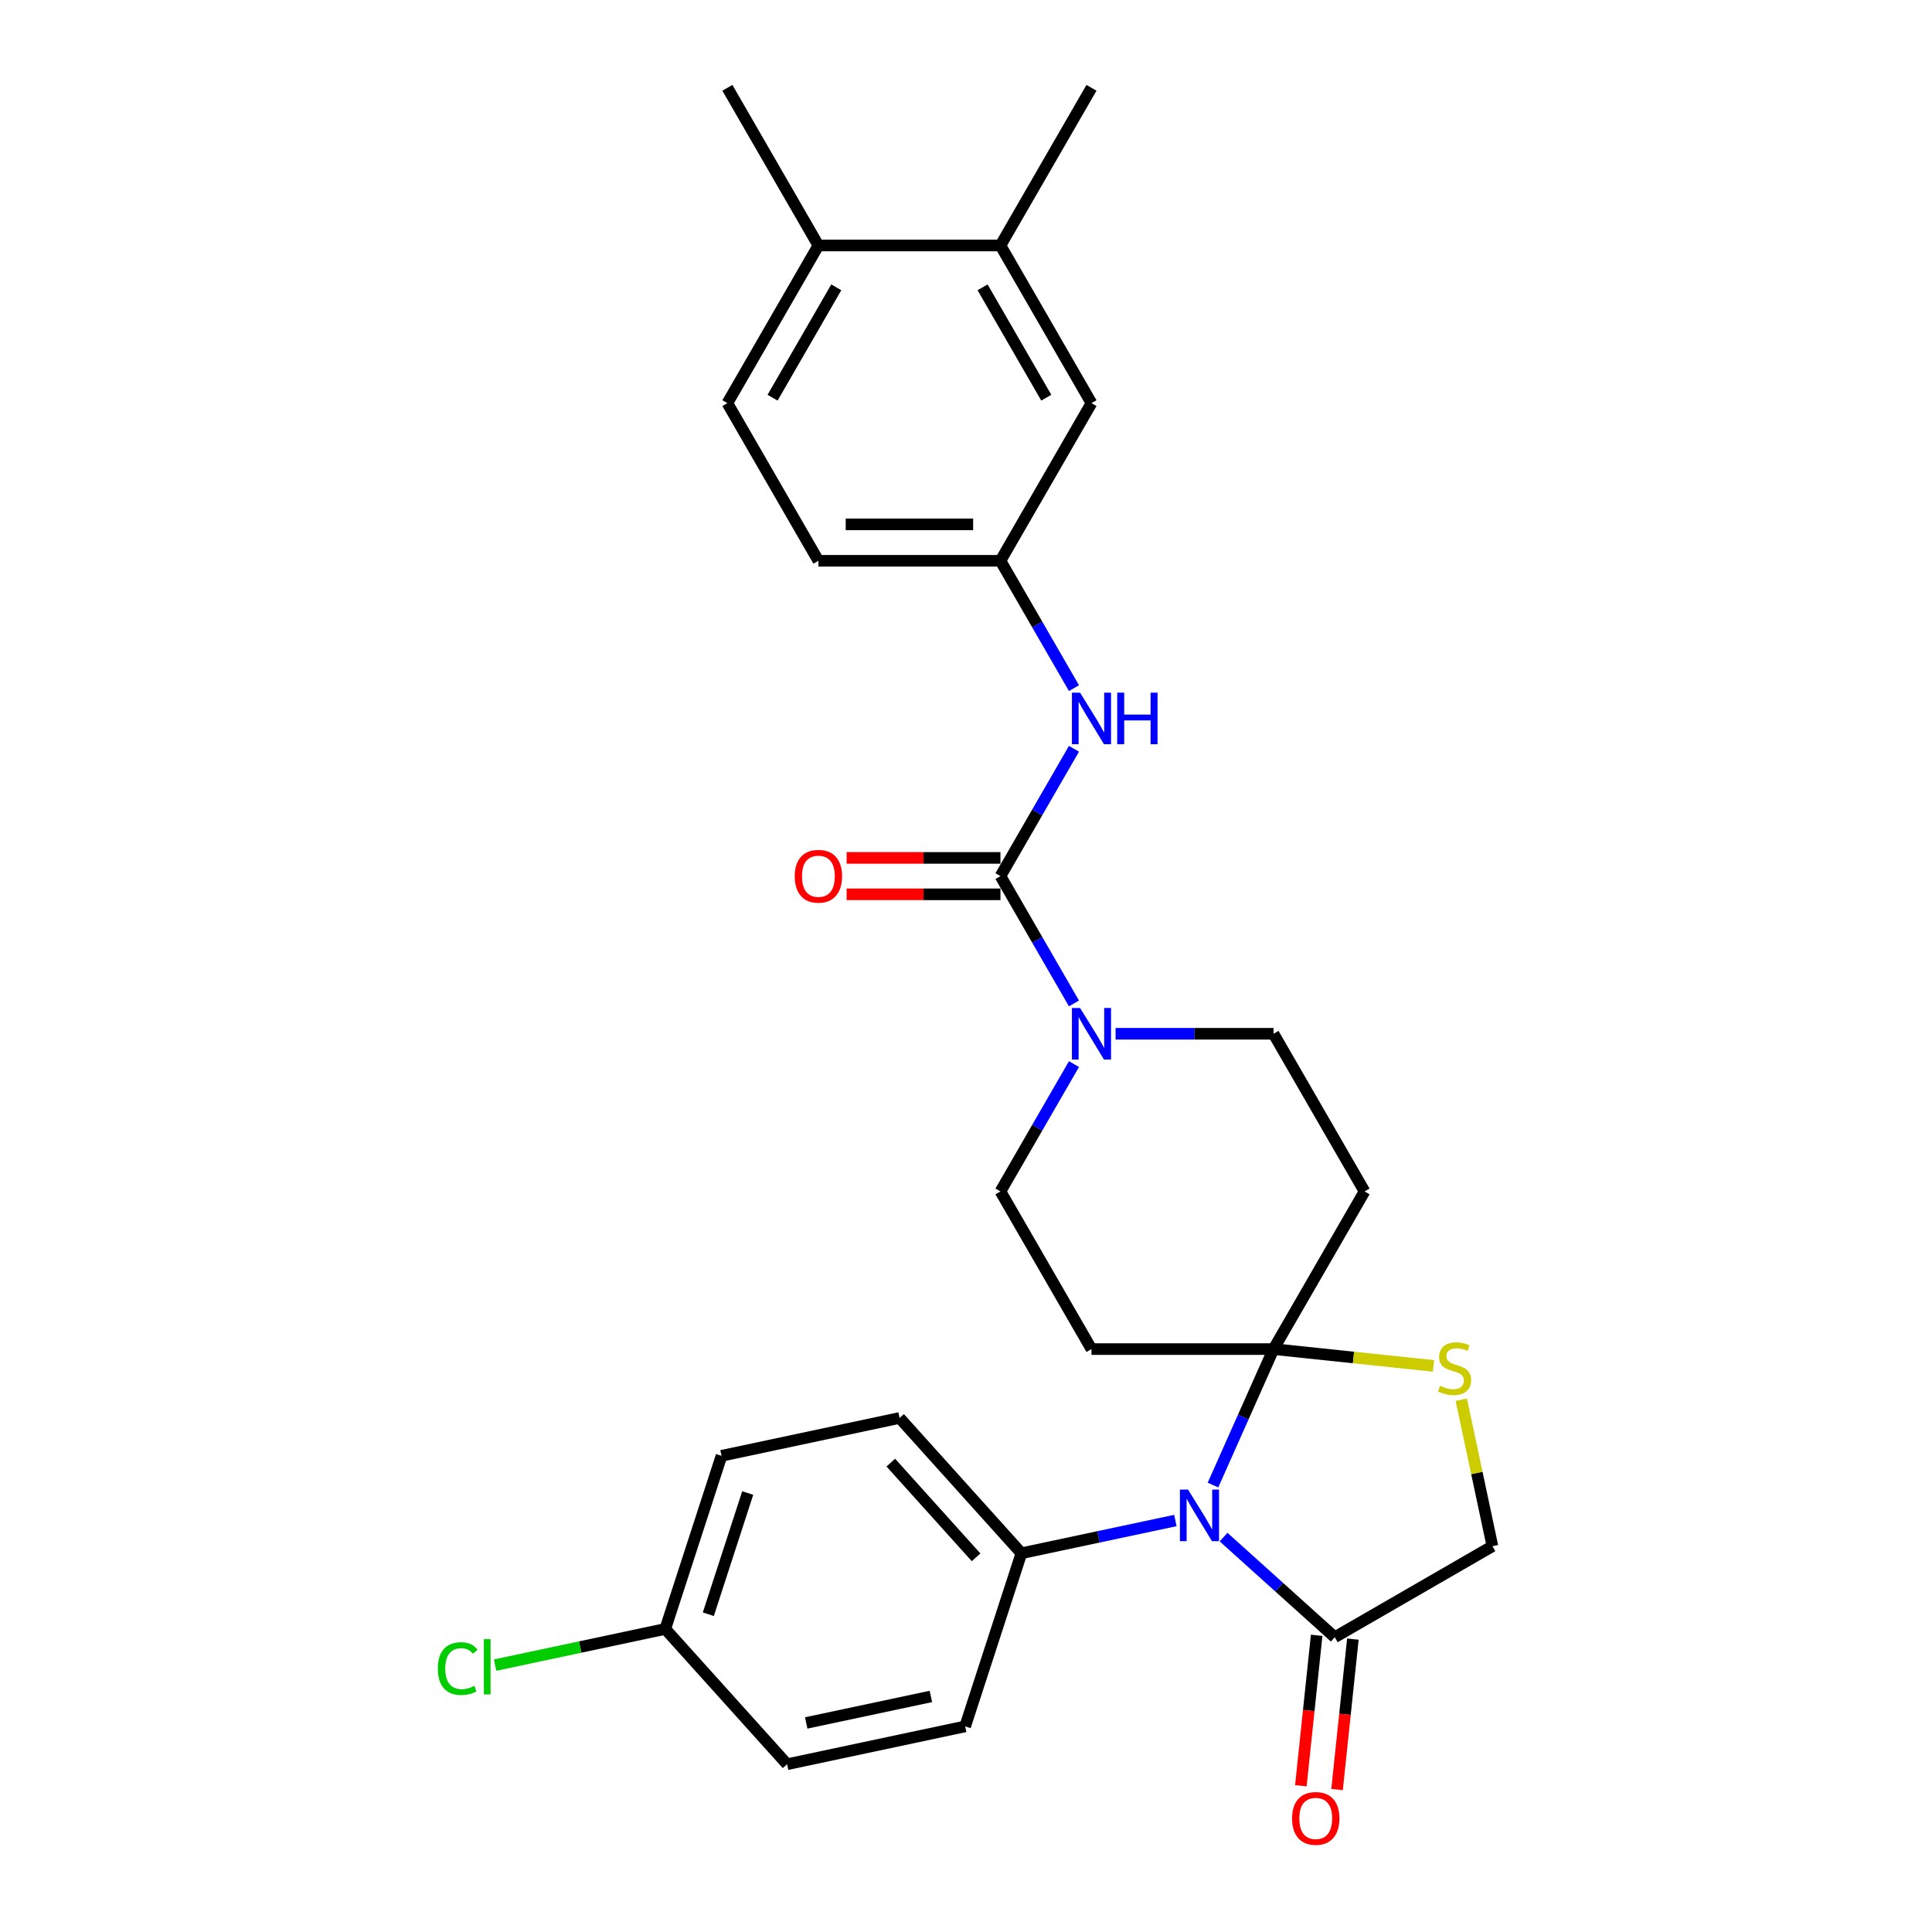 <?xml version='1.0' encoding='iso-8859-1'?>
<svg version='1.1' baseProfile='full'
              xmlns='http://www.w3.org/2000/svg'
                      xmlns:rdkit='http://www.rdkit.org/xml'
                      xmlns:xlink='http://www.w3.org/1999/xlink'
                  xml:space='preserve'
width='1000px' height='1000px' viewBox='0 0 1000 1000'>
<!-- END OF HEADER -->
<rect style='opacity:1.0;fill:#FFFFFF;stroke:none' width='1000' height='1000' x='0' y='0'> </rect>
<path class='bond-0' d='M 577.422,535.078 L 618.298,535.078' style='fill:none;fill-rule:evenodd;stroke:#0000FF;stroke-width:6px;stroke-linecap:butt;stroke-linejoin:miter;stroke-opacity:1' />
<path class='bond-0' d='M 618.298,535.078 L 659.174,535.078' style='fill:none;fill-rule:evenodd;stroke:#000000;stroke-width:6px;stroke-linecap:butt;stroke-linejoin:miter;stroke-opacity:1' />
<path class='bond-1' d='M 555.883,519.38 L 536.857,486.427' style='fill:none;fill-rule:evenodd;stroke:#0000FF;stroke-width:6px;stroke-linecap:butt;stroke-linejoin:miter;stroke-opacity:1' />
<path class='bond-1' d='M 536.857,486.427 L 517.832,453.474' style='fill:none;fill-rule:evenodd;stroke:#000000;stroke-width:6px;stroke-linecap:butt;stroke-linejoin:miter;stroke-opacity:1' />
<path class='bond-2' d='M 555.883,550.776 L 536.857,583.729' style='fill:none;fill-rule:evenodd;stroke:#0000FF;stroke-width:6px;stroke-linecap:butt;stroke-linejoin:miter;stroke-opacity:1' />
<path class='bond-2' d='M 536.857,583.729 L 517.832,616.682' style='fill:none;fill-rule:evenodd;stroke:#000000;stroke-width:6px;stroke-linecap:butt;stroke-linejoin:miter;stroke-opacity:1' />
<path class='bond-3' d='M 517.832,453.474 L 536.857,420.521' style='fill:none;fill-rule:evenodd;stroke:#000000;stroke-width:6px;stroke-linecap:butt;stroke-linejoin:miter;stroke-opacity:1' />
<path class='bond-3' d='M 536.857,420.521 L 555.883,387.569' style='fill:none;fill-rule:evenodd;stroke:#0000FF;stroke-width:6px;stroke-linecap:butt;stroke-linejoin:miter;stroke-opacity:1' />
<path class='bond-4' d='M 517.832,444.051 L 478.021,444.051' style='fill:none;fill-rule:evenodd;stroke:#000000;stroke-width:6px;stroke-linecap:butt;stroke-linejoin:miter;stroke-opacity:1' />
<path class='bond-4' d='M 478.021,444.051 L 438.209,444.051' style='fill:none;fill-rule:evenodd;stroke:#FF0000;stroke-width:6px;stroke-linecap:butt;stroke-linejoin:miter;stroke-opacity:1' />
<path class='bond-4' d='M 517.832,462.897 L 478.021,462.897' style='fill:none;fill-rule:evenodd;stroke:#000000;stroke-width:6px;stroke-linecap:butt;stroke-linejoin:miter;stroke-opacity:1' />
<path class='bond-4' d='M 478.021,462.897 L 438.209,462.897' style='fill:none;fill-rule:evenodd;stroke:#FF0000;stroke-width:6px;stroke-linecap:butt;stroke-linejoin:miter;stroke-opacity:1' />
<path class='bond-5' d='M 555.883,356.172 L 536.857,323.219' style='fill:none;fill-rule:evenodd;stroke:#0000FF;stroke-width:6px;stroke-linecap:butt;stroke-linejoin:miter;stroke-opacity:1' />
<path class='bond-5' d='M 536.857,323.219 L 517.832,290.266' style='fill:none;fill-rule:evenodd;stroke:#000000;stroke-width:6px;stroke-linecap:butt;stroke-linejoin:miter;stroke-opacity:1' />
<path class='bond-6' d='M 517.832,127.058 L 564.946,208.662' style='fill:none;fill-rule:evenodd;stroke:#000000;stroke-width:6px;stroke-linecap:butt;stroke-linejoin:miter;stroke-opacity:1' />
<path class='bond-6' d='M 508.578,148.722 L 541.558,205.845' style='fill:none;fill-rule:evenodd;stroke:#000000;stroke-width:6px;stroke-linecap:butt;stroke-linejoin:miter;stroke-opacity:1' />
<path class='bond-7' d='M 517.832,127.058 L 564.946,45.455' style='fill:none;fill-rule:evenodd;stroke:#000000;stroke-width:6px;stroke-linecap:butt;stroke-linejoin:miter;stroke-opacity:1' />
<path class='bond-8' d='M 517.832,127.058 L 423.604,127.058' style='fill:none;fill-rule:evenodd;stroke:#000000;stroke-width:6px;stroke-linecap:butt;stroke-linejoin:miter;stroke-opacity:1' />
<path class='bond-9' d='M 423.604,127.058 L 376.49,208.662' style='fill:none;fill-rule:evenodd;stroke:#000000;stroke-width:6px;stroke-linecap:butt;stroke-linejoin:miter;stroke-opacity:1' />
<path class='bond-9' d='M 432.858,148.722 L 399.878,205.845' style='fill:none;fill-rule:evenodd;stroke:#000000;stroke-width:6px;stroke-linecap:butt;stroke-linejoin:miter;stroke-opacity:1' />
<path class='bond-10' d='M 423.604,127.058 L 376.49,45.455' style='fill:none;fill-rule:evenodd;stroke:#000000;stroke-width:6px;stroke-linecap:butt;stroke-linejoin:miter;stroke-opacity:1' />
<path class='bond-11' d='M 564.946,208.662 L 517.832,290.266' style='fill:none;fill-rule:evenodd;stroke:#000000;stroke-width:6px;stroke-linecap:butt;stroke-linejoin:miter;stroke-opacity:1' />
<path class='bond-12' d='M 706.288,616.682 L 659.174,698.286' style='fill:none;fill-rule:evenodd;stroke:#000000;stroke-width:6px;stroke-linecap:butt;stroke-linejoin:miter;stroke-opacity:1' />
<path class='bond-13' d='M 706.288,616.682 L 659.174,535.078' style='fill:none;fill-rule:evenodd;stroke:#000000;stroke-width:6px;stroke-linecap:butt;stroke-linejoin:miter;stroke-opacity:1' />
<path class='bond-14' d='M 517.832,616.682 L 564.946,698.286' style='fill:none;fill-rule:evenodd;stroke:#000000;stroke-width:6px;stroke-linecap:butt;stroke-linejoin:miter;stroke-opacity:1' />
<path class='bond-15' d='M 564.946,698.286 L 659.174,698.286' style='fill:none;fill-rule:evenodd;stroke:#000000;stroke-width:6px;stroke-linecap:butt;stroke-linejoin:miter;stroke-opacity:1' />
<path class='bond-16' d='M 659.174,698.286 L 700.574,702.637' style='fill:none;fill-rule:evenodd;stroke:#000000;stroke-width:6px;stroke-linecap:butt;stroke-linejoin:miter;stroke-opacity:1' />
<path class='bond-16' d='M 700.574,702.637 L 741.974,706.988' style='fill:none;fill-rule:evenodd;stroke:#CCCC00;stroke-width:6px;stroke-linecap:butt;stroke-linejoin:miter;stroke-opacity:1' />
<path class='bond-17' d='M 659.174,698.286 L 643.506,733.477' style='fill:none;fill-rule:evenodd;stroke:#000000;stroke-width:6px;stroke-linecap:butt;stroke-linejoin:miter;stroke-opacity:1' />
<path class='bond-17' d='M 643.506,733.477 L 627.837,768.669' style='fill:none;fill-rule:evenodd;stroke:#0000FF;stroke-width:6px;stroke-linecap:butt;stroke-linejoin:miter;stroke-opacity:1' />
<path class='bond-18' d='M 772.477,800.304 L 764.422,762.408' style='fill:none;fill-rule:evenodd;stroke:#000000;stroke-width:6px;stroke-linecap:butt;stroke-linejoin:miter;stroke-opacity:1' />
<path class='bond-18' d='M 764.422,762.408 L 756.367,724.512' style='fill:none;fill-rule:evenodd;stroke:#CCCC00;stroke-width:6px;stroke-linecap:butt;stroke-linejoin:miter;stroke-opacity:1' />
<path class='bond-19' d='M 772.477,800.304 L 690.873,847.418' style='fill:none;fill-rule:evenodd;stroke:#000000;stroke-width:6px;stroke-linecap:butt;stroke-linejoin:miter;stroke-opacity:1' />
<path class='bond-20' d='M 690.873,847.418 L 662.098,821.509' style='fill:none;fill-rule:evenodd;stroke:#000000;stroke-width:6px;stroke-linecap:butt;stroke-linejoin:miter;stroke-opacity:1' />
<path class='bond-20' d='M 662.098,821.509 L 633.324,795.601' style='fill:none;fill-rule:evenodd;stroke:#0000FF;stroke-width:6px;stroke-linecap:butt;stroke-linejoin:miter;stroke-opacity:1' />
<path class='bond-21' d='M 681.502,846.433 L 677.41,885.365' style='fill:none;fill-rule:evenodd;stroke:#000000;stroke-width:6px;stroke-linecap:butt;stroke-linejoin:miter;stroke-opacity:1' />
<path class='bond-21' d='M 677.41,885.365 L 673.318,924.296' style='fill:none;fill-rule:evenodd;stroke:#FF0000;stroke-width:6px;stroke-linecap:butt;stroke-linejoin:miter;stroke-opacity:1' />
<path class='bond-21' d='M 700.244,848.403 L 696.152,887.335' style='fill:none;fill-rule:evenodd;stroke:#000000;stroke-width:6px;stroke-linecap:butt;stroke-linejoin:miter;stroke-opacity:1' />
<path class='bond-21' d='M 696.152,887.335 L 692.061,926.266' style='fill:none;fill-rule:evenodd;stroke:#FF0000;stroke-width:6px;stroke-linecap:butt;stroke-linejoin:miter;stroke-opacity:1' />
<path class='bond-22' d='M 608.372,787.019 L 568.526,795.489' style='fill:none;fill-rule:evenodd;stroke:#0000FF;stroke-width:6px;stroke-linecap:butt;stroke-linejoin:miter;stroke-opacity:1' />
<path class='bond-22' d='M 568.526,795.489 L 528.679,803.959' style='fill:none;fill-rule:evenodd;stroke:#000000;stroke-width:6px;stroke-linecap:butt;stroke-linejoin:miter;stroke-opacity:1' />
<path class='bond-23' d='M 528.679,803.959 L 499.561,893.575' style='fill:none;fill-rule:evenodd;stroke:#000000;stroke-width:6px;stroke-linecap:butt;stroke-linejoin:miter;stroke-opacity:1' />
<path class='bond-24' d='M 528.679,803.959 L 465.628,733.933' style='fill:none;fill-rule:evenodd;stroke:#000000;stroke-width:6px;stroke-linecap:butt;stroke-linejoin:miter;stroke-opacity:1' />
<path class='bond-24' d='M 505.216,806.065 L 461.081,757.047' style='fill:none;fill-rule:evenodd;stroke:#000000;stroke-width:6px;stroke-linecap:butt;stroke-linejoin:miter;stroke-opacity:1' />
<path class='bond-25' d='M 465.628,733.933 L 373.459,753.525' style='fill:none;fill-rule:evenodd;stroke:#000000;stroke-width:6px;stroke-linecap:butt;stroke-linejoin:miter;stroke-opacity:1' />
<path class='bond-26' d='M 373.459,753.525 L 344.341,843.141' style='fill:none;fill-rule:evenodd;stroke:#000000;stroke-width:6px;stroke-linecap:butt;stroke-linejoin:miter;stroke-opacity:1' />
<path class='bond-26' d='M 387.015,772.791 L 366.632,835.522' style='fill:none;fill-rule:evenodd;stroke:#000000;stroke-width:6px;stroke-linecap:butt;stroke-linejoin:miter;stroke-opacity:1' />
<path class='bond-27' d='M 344.341,843.141 L 407.392,913.166' style='fill:none;fill-rule:evenodd;stroke:#000000;stroke-width:6px;stroke-linecap:butt;stroke-linejoin:miter;stroke-opacity:1' />
<path class='bond-28' d='M 344.341,843.141 L 300.301,852.502' style='fill:none;fill-rule:evenodd;stroke:#000000;stroke-width:6px;stroke-linecap:butt;stroke-linejoin:miter;stroke-opacity:1' />
<path class='bond-28' d='M 300.301,852.502 L 256.262,861.863' style='fill:none;fill-rule:evenodd;stroke:#00CC00;stroke-width:6px;stroke-linecap:butt;stroke-linejoin:miter;stroke-opacity:1' />
<path class='bond-29' d='M 407.392,913.166 L 499.561,893.575' style='fill:none;fill-rule:evenodd;stroke:#000000;stroke-width:6px;stroke-linecap:butt;stroke-linejoin:miter;stroke-opacity:1' />
<path class='bond-29' d='M 417.299,891.793 L 481.817,878.08' style='fill:none;fill-rule:evenodd;stroke:#000000;stroke-width:6px;stroke-linecap:butt;stroke-linejoin:miter;stroke-opacity:1' />
<path class='bond-30' d='M 517.832,290.266 L 423.604,290.266' style='fill:none;fill-rule:evenodd;stroke:#000000;stroke-width:6px;stroke-linecap:butt;stroke-linejoin:miter;stroke-opacity:1' />
<path class='bond-30' d='M 503.698,271.421 L 437.738,271.421' style='fill:none;fill-rule:evenodd;stroke:#000000;stroke-width:6px;stroke-linecap:butt;stroke-linejoin:miter;stroke-opacity:1' />
<path class='bond-31' d='M 376.49,208.662 L 423.604,290.266' style='fill:none;fill-rule:evenodd;stroke:#000000;stroke-width:6px;stroke-linecap:butt;stroke-linejoin:miter;stroke-opacity:1' />
<path  class='atom-0' d='M 559.047 521.735
L 567.792 535.869
Q 568.659 537.264, 570.053 539.789
Q 571.448 542.315, 571.523 542.465
L 571.523 521.735
L 575.066 521.735
L 575.066 548.421
L 571.41 548.421
L 562.025 532.967
Q 560.932 531.158, 559.763 529.085
Q 558.633 527.012, 558.293 526.371
L 558.293 548.421
L 554.826 548.421
L 554.826 521.735
L 559.047 521.735
' fill='#0000FF'/>
<path  class='atom-2' d='M 559.047 358.527
L 567.792 372.662
Q 568.659 374.056, 570.053 376.582
Q 571.448 379.107, 571.523 379.258
L 571.523 358.527
L 575.066 358.527
L 575.066 385.213
L 571.41 385.213
L 562.025 369.759
Q 560.932 367.95, 559.763 365.877
Q 558.633 363.804, 558.293 363.163
L 558.293 385.213
L 554.826 385.213
L 554.826 358.527
L 559.047 358.527
' fill='#0000FF'/>
<path  class='atom-2' d='M 578.27 358.527
L 581.888 358.527
L 581.888 369.873
L 595.532 369.873
L 595.532 358.527
L 599.151 358.527
L 599.151 385.213
L 595.532 385.213
L 595.532 372.888
L 581.888 372.888
L 581.888 385.213
L 578.27 385.213
L 578.27 358.527
' fill='#0000FF'/>
<path  class='atom-3' d='M 411.354 453.549
Q 411.354 447.142, 414.52 443.561
Q 417.686 439.981, 423.604 439.981
Q 429.521 439.981, 432.687 443.561
Q 435.854 447.142, 435.854 453.549
Q 435.854 460.032, 432.65 463.726
Q 429.446 467.382, 423.604 467.382
Q 417.724 467.382, 414.52 463.726
Q 411.354 460.07, 411.354 453.549
M 423.604 464.367
Q 427.675 464.367, 429.861 461.653
Q 432.084 458.902, 432.084 453.549
Q 432.084 448.31, 429.861 445.672
Q 427.675 442.996, 423.604 442.996
Q 419.533 442.996, 417.309 445.634
Q 415.123 448.273, 415.123 453.549
Q 415.123 458.939, 417.309 461.653
Q 419.533 464.367, 423.604 464.367
' fill='#FF0000'/>
<path  class='atom-14' d='M 745.348 717.294
Q 745.649 717.407, 746.893 717.935
Q 748.137 718.463, 749.494 718.802
Q 750.888 719.103, 752.245 719.103
Q 754.77 719.103, 756.24 717.897
Q 757.71 716.653, 757.71 714.505
Q 757.71 713.035, 756.957 712.131
Q 756.24 711.226, 755.11 710.736
Q 753.979 710.246, 752.094 709.681
Q 749.72 708.964, 748.288 708.286
Q 746.893 707.608, 745.875 706.175
Q 744.895 704.743, 744.895 702.331
Q 744.895 698.976, 747.157 696.903
Q 749.456 694.83, 753.979 694.83
Q 757.07 694.83, 760.575 696.3
L 759.708 699.202
Q 756.504 697.883, 754.092 697.883
Q 751.491 697.883, 750.059 698.976
Q 748.627 700.032, 748.665 701.879
Q 748.665 703.311, 749.381 704.178
Q 750.134 705.045, 751.19 705.535
Q 752.283 706.025, 754.092 706.59
Q 756.504 707.344, 757.937 708.098
Q 759.369 708.851, 760.386 710.397
Q 761.442 711.904, 761.442 714.505
Q 761.442 718.199, 758.954 720.196
Q 756.504 722.156, 752.396 722.156
Q 750.021 722.156, 748.212 721.629
Q 746.441 721.139, 744.33 720.272
L 745.348 717.294
' fill='#CCCC00'/>
<path  class='atom-15' d='M 614.949 771.025
L 623.694 785.159
Q 624.561 786.553, 625.955 789.079
Q 627.35 791.604, 627.425 791.755
L 627.425 771.025
L 630.968 771.025
L 630.968 797.71
L 627.312 797.71
L 617.927 782.257
Q 616.834 780.448, 615.666 778.374
Q 614.535 776.301, 614.196 775.661
L 614.196 797.71
L 610.728 797.71
L 610.728 771.025
L 614.949 771.025
' fill='#0000FF'/>
<path  class='atom-16' d='M 668.774 941.206
Q 668.774 934.798, 671.94 931.217
Q 675.106 927.637, 681.024 927.637
Q 686.941 927.637, 690.107 931.217
Q 693.273 934.798, 693.273 941.206
Q 693.273 947.688, 690.07 951.382
Q 686.866 955.038, 681.024 955.038
Q 675.144 955.038, 671.94 951.382
Q 668.774 947.726, 668.774 941.206
M 681.024 952.023
Q 685.094 952.023, 687.28 949.309
Q 689.504 946.558, 689.504 941.206
Q 689.504 935.966, 687.28 933.328
Q 685.094 930.652, 681.024 930.652
Q 676.953 930.652, 674.729 933.29
Q 672.543 935.929, 672.543 941.206
Q 672.543 946.595, 674.729 949.309
Q 676.953 952.023, 681.024 952.023
' fill='#FF0000'/>
<path  class='atom-23' d='M 226.618 863.655
Q 226.618 857.022, 229.708 853.554
Q 232.837 850.049, 238.754 850.049
Q 244.257 850.049, 247.197 853.931
L 244.709 855.966
Q 242.561 853.139, 238.754 853.139
Q 234.721 853.139, 232.573 855.853
Q 230.462 858.529, 230.462 863.655
Q 230.462 868.932, 232.648 871.646
Q 234.872 874.36, 239.169 874.36
Q 242.109 874.36, 245.539 872.588
L 246.594 875.415
Q 245.199 876.32, 243.089 876.847
Q 240.978 877.375, 238.641 877.375
Q 232.837 877.375, 229.708 873.832
Q 226.618 870.289, 226.618 863.655
' fill='#00CC00'/>
<path  class='atom-23' d='M 250.438 848.428
L 253.906 848.428
L 253.906 877.036
L 250.438 877.036
L 250.438 848.428
' fill='#00CC00'/>
</svg>
